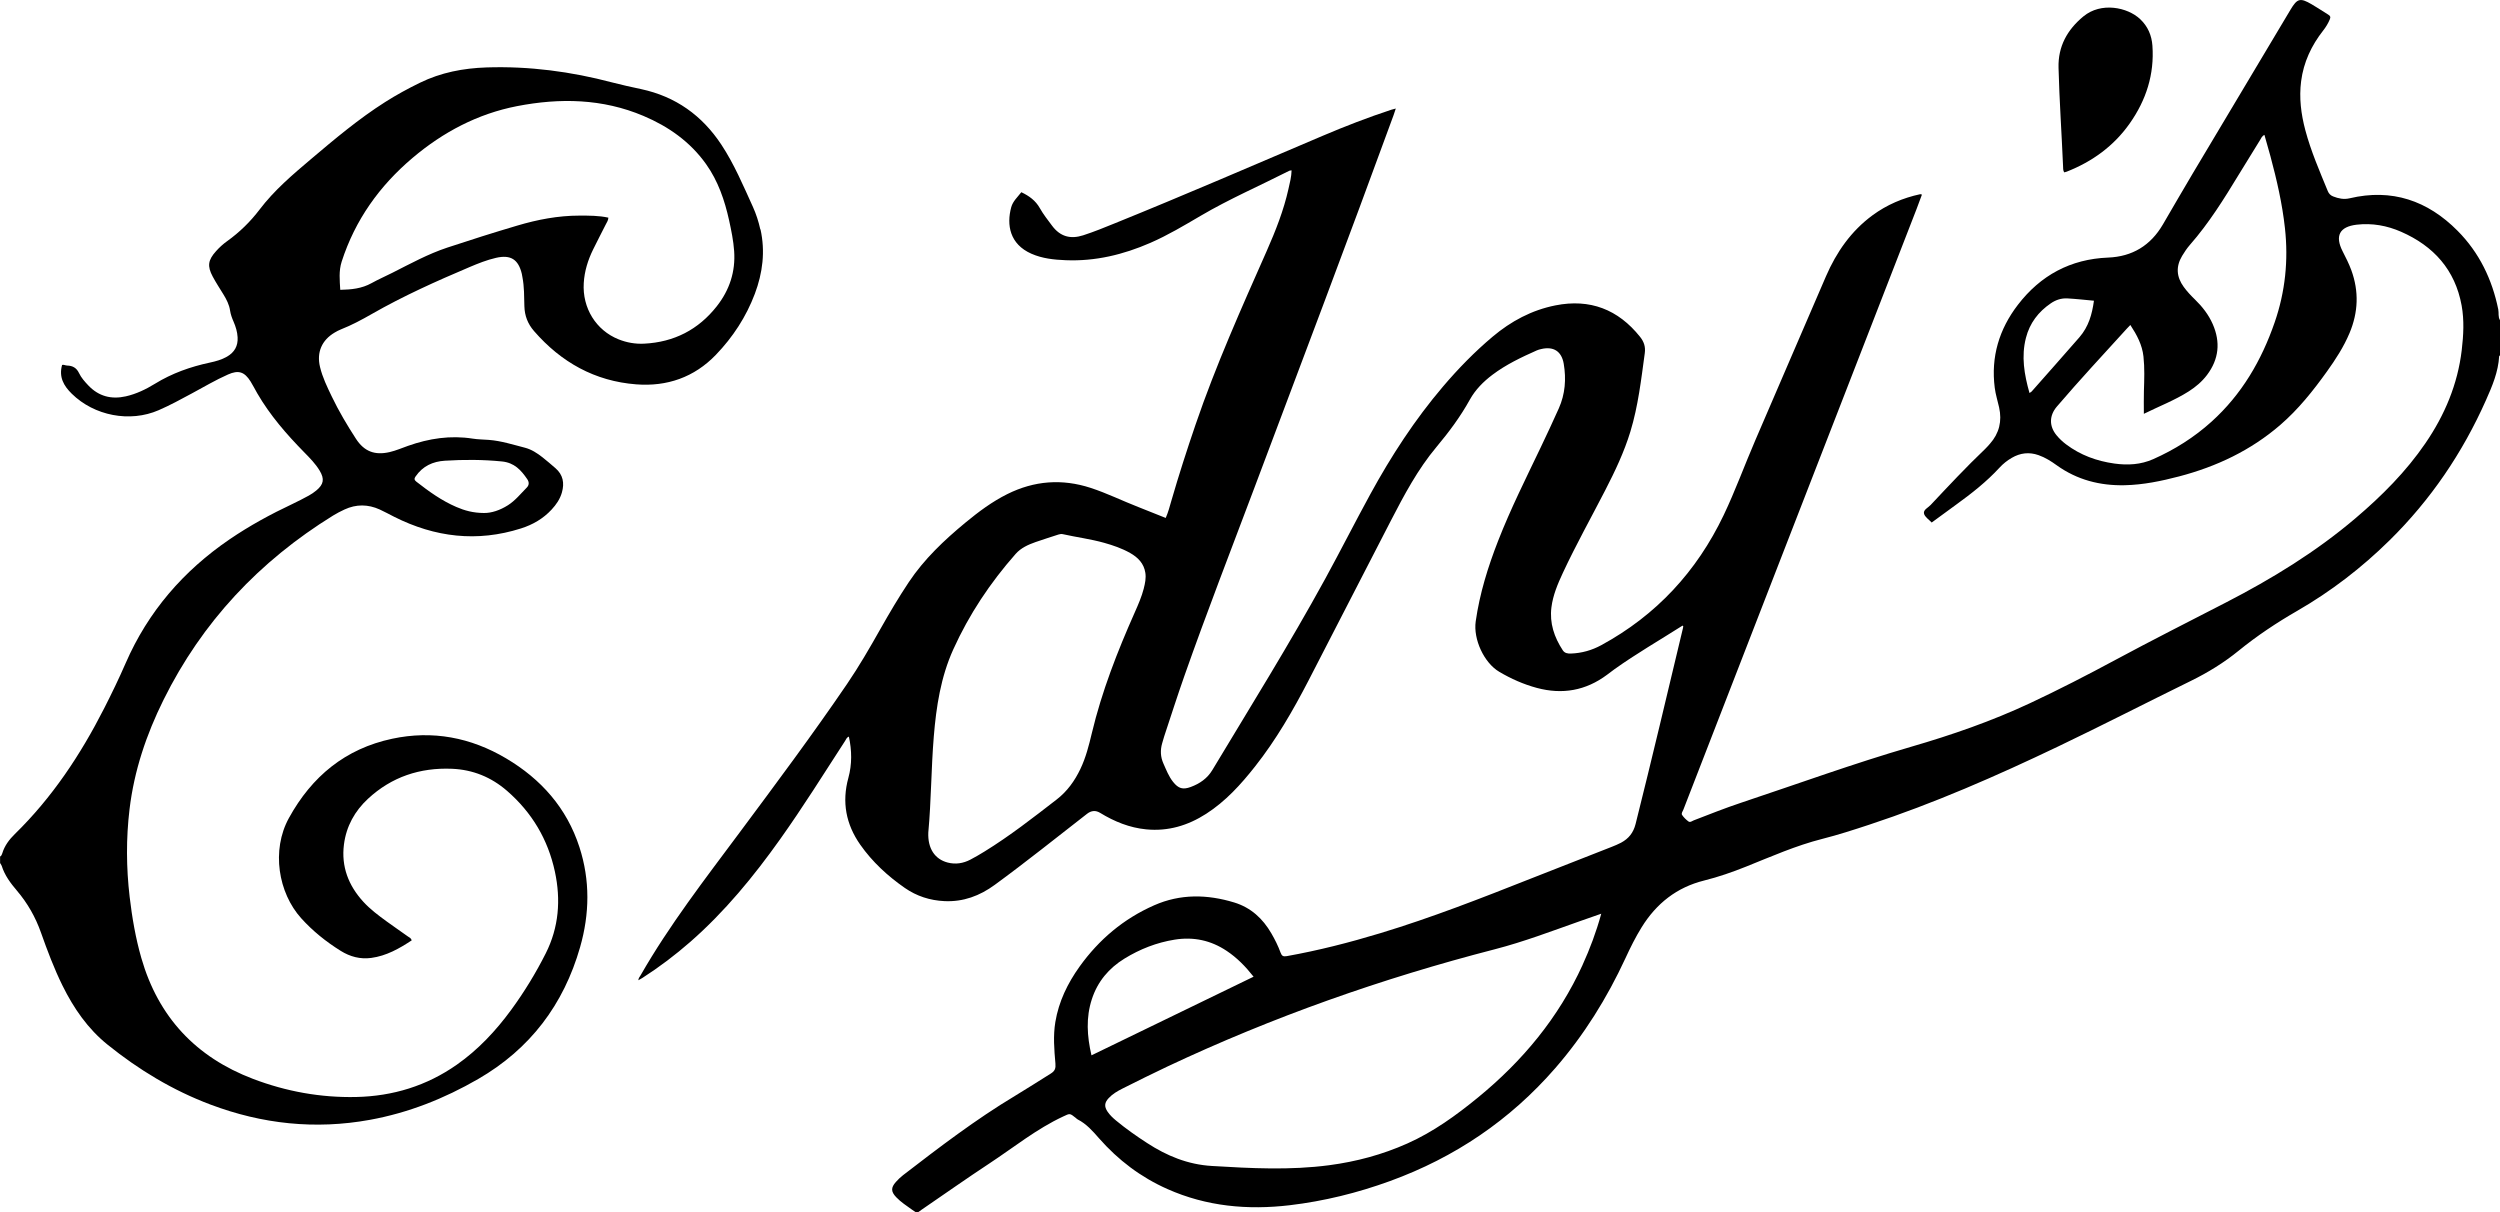 <?xml version="1.0" encoding="UTF-8"?><svg id="a" xmlns="http://www.w3.org/2000/svg" viewBox="0 0 908 440.34"><path d="M907.37,112.38c-2.22-10.92-6.9-20.62-14.77-28.55-10.89-10.98-23.88-15.44-39.22-11.81-2.11,.5-4.06,.08-5.99-.68-.91-.36-1.55-.98-1.94-1.94-2.99-7.28-6.13-14.5-8.16-22.14-1.55-5.84-2.3-11.76-1.52-17.78,.89-6.89,3.75-12.97,8.01-18.4,.98-1.25,1.78-2.57,2.4-4.04,.37-.87,.17-1.28-.55-1.72-2.01-1.23-3.97-2.57-6.01-3.75-4.21-2.45-5.24-2.19-7.73,1.98-11.84,19.8-23.67,39.61-35.48,59.43-3.67,6.16-7.24,12.37-10.86,18.56-4.45,7.61-11.08,11.66-19.89,12.01-13.64,.54-24.53,6.44-32.76,17.15-6.81,8.86-9.85,18.9-8.41,30.14,.31,2.44,1.06,4.76,1.59,7.15,1.1,4.96,.05,9.37-3.34,13.19-.58,.65-1.14,1.31-1.77,1.91-6.85,6.52-13.3,13.44-19.78,20.33-.92,.98-2.75,1.75-2.38,3.16,.31,1.2,1.77,2.11,2.78,3.2,3.02-2.21,5.93-4.36,8.86-6.48,5.63-4.07,11.08-8.34,15.8-13.48,1.29-1.4,2.77-2.57,4.42-3.53,3.1-1.81,6.33-2.19,9.75-.98,2.41,.85,4.53,2.19,6.58,3.67,7.39,5.31,15.73,7.45,24.71,7.25,6.73-.15,13.28-1.51,19.77-3.21,13.59-3.57,26.01-9.44,36.72-18.69,6.55-5.66,11.89-12.36,16.91-19.36,3.17-4.42,6.13-8.97,8.25-14.02,3.16-7.53,3.45-15.11,.65-22.8-.87-2.37-2.01-4.61-3.16-6.86-2.88-5.64-1.14-8.96,5.1-9.69,5.61-.65,11.03,.33,16.15,2.58,11.81,5.18,19.59,13.82,21.96,26.74,.98,5.38,.68,10.84,.04,16.26-1.47,12.39-6.17,23.54-13.17,33.78-7.08,10.36-15.87,19.15-25.39,27.24-14.36,12.22-30.34,21.99-47.04,30.6-13.44,6.92-26.93,13.74-40.24,20.9-10.19,5.49-20.48,10.78-30.96,15.69-13.94,6.53-28.41,11.54-43.18,15.83-20.86,6.07-41.28,13.51-61.88,20.37-5.75,1.92-11.38,4.16-17.03,6.34-.64,.25-1.34,.89-1.98,.4-.87-.65-1.69-1.44-2.29-2.34-.39-.59,.22-1.31,.47-1.95,11.27-29.06,22.53-58.12,33.82-87.17,16.95-43.66,33.92-87.31,50.87-130.97,.67-1.73,1.3-3.48,1.95-5.23-.32-.08-.48-.17-.61-.15-6.32,1.36-12.14,3.84-17.36,7.68-7.77,5.73-13.07,13.35-16.86,22.09-8.6,19.86-17.12,39.76-25.7,59.63-3.9,9.04-7.25,18.31-11.49,27.19-9.78,20.45-24.45,36.33-44.43,47.2-3.45,1.88-7.13,2.91-11.05,3.05-1.14,.04-2.23-.11-2.93-1.16-3.12-4.75-4.86-9.89-4.14-15.63,.56-4.43,2.29-8.5,4.15-12.5,4.76-10.21,10.26-20.04,15.41-30.05,3.53-6.86,6.85-13.83,9.11-21.24,2.84-9.32,3.93-18.95,5.24-28.54,.32-2.34-.33-4.17-1.71-5.9-7.96-9.97-18.18-13.93-30.76-11.43-8.62,1.72-16.12,5.75-22.8,11.37-6.53,5.49-12.46,11.58-17.99,18.07-10.26,12.05-18.84,25.25-26.41,39.1-5.59,10.22-10.85,20.62-16.44,30.84-12.9,23.57-27.12,46.36-40.95,69.38-1.83,3.05-4.58,4.94-7.84,6.15-2.89,1.07-4.5,.57-6.42-1.84-1.59-2-2.48-4.36-3.51-6.66-1.09-2.43-1.18-4.86-.46-7.37,.24-.83,.46-1.67,.73-2.49,2.43-7.32,4.77-14.67,7.33-21.95,8.1-23.02,16.94-45.76,25.53-68.6,16.92-45.01,33.98-89.97,50.48-135.15,.26-.7,.47-1.41,.78-2.35-.74,.2-1.19,.3-1.63,.44-8.45,2.78-16.74,5.99-24.93,9.47-25.06,10.66-50.05,21.48-75.3,31.7-3.87,1.57-7.72,3.16-11.7,4.44-4.6,1.48-8.34,.46-11.27-3.48-1.56-2.09-3.18-4.13-4.45-6.39-1.55-2.76-3.89-4.45-6.72-5.79-1.35,1.75-3.08,3.28-3.67,5.45-1.75,6.46-.53,13.42,7.32,16.89,3.97,1.75,8.2,2.19,12.46,2.36,10.76,.44,20.94-2.02,30.75-6.3,6.37-2.78,12.31-6.33,18.29-9.84,10.4-6.11,21.48-10.91,32.21-16.36,.2-.1,.46-.07,.8-.12-.06,2.34-.64,4.54-1.14,6.75-1.74,7.8-4.67,15.2-7.88,22.48-9.2,20.8-18.5,41.56-25.86,63.1-3.13,9.16-6.1,18.37-8.79,27.67-.6,2.07-1.13,4.17-2.05,6.23-3.4-1.36-6.67-2.69-9.96-3.97-5.8-2.25-11.38-5.02-17.31-6.95-10.41-3.39-20.47-2.61-30.25,2.25-5.54,2.76-10.45,6.43-15.2,10.35-7.74,6.4-14.99,13.24-20.61,21.67-3.67,5.51-7.03,11.21-10.29,16.97-3.83,6.79-7.73,13.54-12.12,19.99-12.51,18.37-25.8,36.17-39.06,54-12.55,16.87-25.45,33.51-35.93,51.82-.29,.51-.76,.95-.81,1.79,.62-.36,1.08-.6,1.52-.88,6.11-3.92,11.88-8.29,17.35-13.07,12.53-10.97,23-23.75,32.62-37.27,8.27-11.62,15.83-23.72,23.58-35.68,.37-.57,.57-1.3,1.4-1.6,1.09,5.04,1.17,10.03-.19,15-2.41,8.78-.87,16.85,4.32,24.25,4.4,6.27,9.96,11.38,16.2,15.72,4.28,2.97,9.13,4.54,14.38,4.78,6.84,.32,12.82-1.92,18.27-5.91,11.39-8.32,22.39-17.16,33.53-25.81q2.33-1.81,4.75-.33c5.17,3.16,10.67,5.4,16.75,5.99,7.93,.77,15.12-1.39,21.75-5.65,7.07-4.54,12.61-10.66,17.75-17.18,7.65-9.69,13.79-20.33,19.44-31.25,9.99-19.3,19.86-38.65,29.85-57.95,4.85-9.37,9.78-18.7,16.62-26.87,4.5-5.38,8.69-10.99,12.1-17.16,2.01-3.63,4.91-6.55,8.21-9.04,4.94-3.73,10.49-6.36,16.11-8.86,.5-.22,1.04-.37,1.58-.49,4.49-1.07,7.44,.79,8.21,5.34,.94,5.55,.53,11.01-1.79,16.21-2.12,4.74-4.32,9.45-6.56,14.14-5.36,11.22-10.94,22.34-15.47,33.94-3.7,9.48-6.71,19.16-8.15,29.28-.92,6.45,2.99,15.03,8.57,18.32,4.29,2.53,8.81,4.54,13.64,5.84,9.27,2.49,17.78,.99,25.5-4.78,.88-.66,1.75-1.34,2.65-1.98,7.89-5.64,16.29-10.48,24.46-15.68,.12-.08,.37-.36,.56,.06-.03,.18-.04,.41-.1,.63-5.68,23.74-11.27,47.49-17.21,71.16-.81,3.22-2.53,5.33-5.28,6.81-1.11,.59-2.28,1.06-3.45,1.53-9.74,3.83-19.5,7.62-29.23,11.47-18.08,7.15-36.18,14.24-54.81,19.88-11.16,3.38-22.44,6.27-33.93,8.32-1.29,.23-1.8-.07-2.24-1.26-.89-2.44-2.05-4.77-3.36-7.02-3.12-5.39-7.46-9.37-13.48-11.21-9.79-2.98-19.53-3.19-29.09,1.03-11.09,4.89-20.02,12.42-27.06,22.23-4.36,6.09-7.58,12.7-8.82,20.16-.83,5.02-.41,10.07,.03,15.08,.15,1.7-.14,2.68-1.67,3.63-4.35,2.7-8.64,5.49-13.03,8.12-14.28,8.57-27.49,18.67-40.66,28.81-.93,.72-1.79,1.56-2.57,2.43-1.87,2.09-1.82,3.53,.1,5.55,1.7,1.79,3.76,3.1,5.74,4.53,2.09,1.51,1.8,1.18,3.44,.05,8.26-5.65,16.44-11.42,24.79-16.92,8.8-5.8,17.03-12.48,26.67-16.97,2.43-1.13,2.36-1.28,4.54,.48,.25,.2,.47,.45,.74,.59,3.17,1.61,5.45,4.22,7.74,6.84,6.96,7.93,15.19,14.15,24.85,18.44,14.23,6.33,29.15,7.68,44.42,5.88,12.47-1.48,24.62-4.48,36.43-8.78,23.5-8.56,43.58-22.11,60.01-41.01,10.46-12.04,18.79-25.44,25.48-39.9,1.78-3.86,3.66-7.67,5.91-11.29,5.34-8.62,12.75-14.48,22.67-16.95,5.21-1.3,10.26-3.06,15.23-5.05,9.13-3.66,18.13-7.65,27.71-10.08,5.72-1.45,11.34-3.27,16.95-5.12,23.6-7.77,46.29-17.72,68.68-28.43,16.19-7.74,32.16-15.95,48.27-23.85,6.19-3.04,11.99-6.61,17.33-10.96,6.68-5.43,13.8-10.16,21.26-14.46,12.27-7.07,23.44-15.67,33.53-25.61,14.94-14.71,26.5-31.76,35.01-50.9,2.28-5.12,4.47-10.26,4.79-15.96,0-.11,.2-.22,.31-.32v-12.77c-.77-1.2-.37-2.6-.63-3.89Zm-169.46,29.8c-.14,.17-.37,.26-.8,.56-1.92-6.77-3.02-13.31-1.29-20.03,1.38-5.37,4.5-9.45,9.04-12.55,1.83-1.25,3.84-1.9,6.01-1.78,3.21,.18,6.41,.55,9.65,.84-.69,4.96-1.93,9.4-5.27,13.27-5.72,6.62-11.58,13.11-17.34,19.69Zm88.25-25.1c-4.78,13.86-11.96,26.16-22.93,36.07-6.31,5.7-13.41,10.16-21.17,13.61-4.53,2.01-9.27,2.28-14.12,1.6-6.43-.9-12.35-3.06-17.56-6.99-1.27-.96-2.41-2.03-3.42-3.25-2.77-3.34-2.7-7.19,.1-10.46,8.24-9.64,16.89-18.92,25.41-28.3,.36-.4,.74-.78,1.27-1.33,2.38,3.62,4.31,7.22,4.77,11.47,.45,4.17,.29,8.33,.16,12.51-.08,2.67-.02,5.35-.02,8.29,5.48-2.72,11.15-4.88,16.28-8.14,2.54-1.62,4.83-3.55,6.65-5.96,4.33-5.74,4.96-11.92,2.09-18.47-1.51-3.44-3.78-6.35-6.46-8.95-1.47-1.43-2.88-2.92-4.08-4.58-2.63-3.62-2.92-7.35-.59-11.25,.85-1.43,1.78-2.8,2.86-4.04,6.89-7.86,12.37-16.68,17.77-25.57,2.53-4.17,5.1-8.32,7.68-12.47,.4-.64,.65-1.43,1.59-1.88,.74,2.61,1.48,5.17,2.18,7.74,2.31,8.6,4.3,17.26,5.27,26.13,1.29,11.68,.12,23.08-3.73,34.22Zm-410.72,96.6c-.79,3.06-2.05,5.94-3.33,8.82-6.3,14.19-11.93,28.61-15.55,43.75-1.06,4.45-2.17,8.86-4.15,13.01-2.06,4.33-4.81,8.17-8.61,11.1-8.53,6.6-17.04,13.25-26.24,18.92-1.67,1.03-3.38,2.03-5.12,2.94-2.6,1.36-5.38,1.8-8.24,1.06-4.71-1.22-7.29-5.17-7.04-10.93,1.06-11.39,1.03-23.15,1.99-34.84,.89-10.87,2.54-21.62,7.08-31.65,5.75-12.71,13.42-24.22,22.65-34.68,1.93-2.19,4.55-3.35,7.23-4.3,2.74-.98,5.53-1.8,8.29-2.73,.54-.18,1.05-.26,1.61-.14,4.99,1.12,10.08,1.76,15.01,3.14,3.26,.92,6.46,2.01,9.43,3.69,2.86,1.62,5.02,3.8,5.54,7.22,.29,1.91-.09,3.77-.56,5.6Zm-19.02,169.61c-1.63-7.04-2.03-13.71,.13-20.36,2.09-6.44,6.19-11.29,11.88-14.78,5.61-3.44,11.66-5.82,18.21-6.87,6.85-1.1,13.14,.24,18.9,4.09,3.7,2.47,6.78,5.59,9.76,9.37-19.62,9.52-39.1,18.97-58.86,28.55Zm178.38-32.83c-8.73,19.16-21.8,34.9-38.01,48.16-7.94,6.5-16.21,12.49-25.66,16.7-9.05,4.04-18.51,6.58-28.32,7.88-14.22,1.89-28.43,1.14-42.68,.28-8.75-.52-16.34-3.68-23.5-8.33-3.9-2.53-7.7-5.2-11.29-8.17-1.16-.96-2.25-1.99-3.09-3.24-1.24-1.85-1.11-3.26,.41-4.89,1.42-1.53,3.2-2.56,5.03-3.48,5.42-2.71,10.83-5.43,16.32-8.01,38.27-18.02,77.99-32.02,118.93-42.59,10.53-2.72,20.68-6.6,30.91-10.21,2.44-.86,4.88-1.7,7.73-2.7-1.85,6.71-4.12,12.73-6.79,18.6Z"/><path d="M276.15,83.34c-.63-2.85-1.52-5.63-2.73-8.29-3.49-7.66-6.76-15.44-11.42-22.51-7.01-10.62-16.62-17.48-29.12-20.17-3.54-.76-7.08-1.52-10.58-2.44-14.94-3.94-30.1-5.95-45.58-5.44-8.45,.28-16.56,1.83-24.21,5.57-4.32,2.11-8.54,4.41-12.59,6.98-9.61,6.1-18.29,13.4-26.95,20.73-6.68,5.65-13.34,11.3-18.68,18.33-3.35,4.42-7.29,8.26-11.81,11.5-1.47,1.05-2.82,2.28-4.03,3.64-2.9,3.23-3.23,5.4-1.19,9.21,1.19,2.22,2.57,4.33,3.89,6.48,1.12,1.83,2.1,3.71,2.41,5.85,.21,1.42,.7,2.74,1.27,4.04,.79,1.82,1.36,3.69,1.47,5.68,.18,3.15-1.13,5.46-3.85,7.03-1.94,1.12-4.06,1.7-6.22,2.16-7.06,1.51-13.76,3.88-19.95,7.69-3.29,2.02-6.77,3.71-10.58,4.57-5.25,1.18-9.83,.02-13.6-3.94-1.31-1.38-2.59-2.8-3.4-4.51-.9-1.89-2.31-2.68-4.29-2.73-.67-.02-1.32-.41-1.86-.23-1.22,4.42,.57,7.56,3.53,10.47,8.14,8,21.08,10.53,31.55,5.97,4.12-1.79,8.06-3.94,12.01-6.07,4.37-2.35,8.64-4.89,13.18-6.9,3.8-1.69,5.97-.99,8.19,2.54,.88,1.4,1.61,2.89,2.44,4.32,4.63,7.96,10.61,14.85,17.03,21.39,2.04,2.08,4.1,4.15,5.62,6.68,1.82,3.03,1.48,4.98-1.24,7.22-.85,.7-1.77,1.33-2.73,1.85-1.93,1.05-3.89,2.07-5.88,3.01-7.92,3.73-15.58,7.9-22.83,12.84-16.81,11.46-29.62,26.26-37.78,44.99-2.42,5.56-5.06,11.02-7.81,16.42-8.56,16.81-18.86,32.38-32.43,45.64-2.04,1.99-3.75,4.25-4.59,7.06-.13,.43-.32,.9-.78,1.13v2.36c.2,.34,.48,.65,.59,1.01,1.08,3.46,3.2,6.28,5.51,9,3.87,4.54,6.77,9.64,8.76,15.28,2.31,6.53,4.75,13.02,7.82,19.24,4.06,8.21,9.16,15.63,16.36,21.43,11.36,9.16,23.72,16.62,37.41,21.77,18.77,7.07,38.02,9.14,57.83,5.54,14.03-2.55,27.05-7.72,39.36-14.83,18.88-10.91,31.06-27.06,37.02-47.89,3.46-12.08,3.67-24.27-.24-36.33-4.61-14.24-13.93-24.71-26.63-32.24-12.84-7.61-26.72-10.26-41.38-7.13-16.99,3.62-29.18,13.65-37.51,28.8-6.44,11.72-3.86,27.17,4.47,36.4,4.17,4.63,9.05,8.55,14.36,11.85,3.37,2.1,7.08,3.1,11.06,2.56,5.51-.74,10.2-3.4,14.72-6.39-.28-.87-.92-1.08-1.41-1.42-2.56-1.83-5.16-3.61-7.71-5.46-2.99-2.18-5.97-4.4-8.48-7.15-5.38-5.89-8.04-12.75-7.02-20.78,.84-6.59,3.91-12.13,8.73-16.6,8.59-7.97,18.9-11.38,30.52-10.9,7.58,.32,14.24,3.03,19.99,8.02,9.05,7.86,14.86,17.64,17.38,29.34,2.2,10.25,1.44,20.23-3.33,29.69-3.62,7.18-7.81,14.04-12.56,20.53-5.58,7.61-11.96,14.44-19.72,19.89-10.97,7.7-23.24,11.45-36.56,11.74-12.91,.28-25.43-2-37.47-6.58-20.74-7.89-34.4-22.46-40.56-43.87-2.09-7.28-3.37-14.73-4.25-22.24-1.24-10.61-1.31-21.22-.04-31.83,1.67-14,6.1-27.13,12.34-39.72,14.02-28.3,34.8-50.37,61.57-66.93,1.33-.83,2.75-1.54,4.17-2.21,4.25-1.97,8.54-1.93,12.79,0,1.79,.81,3.51,1.78,5.27,2.66,14.79,7.44,30.09,9.29,46.03,4.22,4.28-1.36,8.06-3.54,11.13-6.86,1.68-1.81,3.06-3.81,3.74-6.22,.96-3.39,.43-6.4-2.34-8.8-1.55-1.34-3.1-2.68-4.71-3.95-1.93-1.52-4.02-2.88-6.39-3.49-4.33-1.11-8.61-2.5-13.12-2.84-1.96-.15-3.93-.15-5.86-.46-8.07-1.27-15.84-.07-23.46,2.62-2.23,.78-4.39,1.74-6.7,2.27-5.39,1.24-9.23-.22-12.22-4.82-3.22-4.96-6.23-10.04-8.79-15.37-1.67-3.48-3.37-6.95-4.27-10.73-1.27-5.3,.63-9.72,5.31-12.49,.74-.44,1.51-.85,2.32-1.17,3.89-1.53,7.57-3.51,11.19-5.58,11.43-6.54,23.42-11.92,35.53-17.05,3.11-1.32,6.27-2.58,9.57-3.34,5.32-1.22,8.12,.54,9.38,5.82,.09,.38,.13,.78,.21,1.16,.69,3.5,.62,7.06,.72,10.6,.1,3.48,1.23,6.4,3.51,9.02,9.85,11.34,22.08,18.19,37.13,19.35,11.18,.86,21.04-2.55,28.91-10.73,6.18-6.42,11-13.8,14.15-22.16,2.85-7.59,3.84-15.41,2.05-23.44Zm-125.19,89.69c2.57-3.75,6.26-5.43,10.63-5.7,6.91-.43,13.79-.42,20.71,.27,4.53,.45,6.95,3.15,9.2,6.44,.69,1.01,.75,2.11-.16,3.03-2.21,2.23-4.17,4.73-6.87,6.44-2.87,1.81-5.94,2.85-8.7,2.81-3.94-.02-7.02-.89-10.01-2.18-5.33-2.29-9.99-5.64-14.53-9.19-.81-.63-.83-1.13-.28-1.93Zm109.4-61.82c-6.71,8.53-15.55,13.07-26.41,13.61-3.19,.16-6.29-.38-9.25-1.56-8.23-3.28-13.24-11.4-12.68-20.47,.26-4.32,1.52-8.35,3.41-12.2,1.49-3.04,3.06-6.04,4.58-9.06,.38-.76,.92-1.48,.95-2.48-3.48-.76-7-.74-10.53-.74-7.7,0-15.2,1.44-22.54,3.62-8.52,2.52-17,5.2-25.44,8-6.96,2.31-13.4,5.84-19.93,9.14-2.53,1.28-5.13,2.41-7.6,3.78-3.5,1.95-7.29,2.34-11.34,2.42-.19-3.46-.58-6.84,.52-10.26,4.88-15.13,13.74-27.52,25.79-37.7,11.07-9.35,23.61-15.98,37.89-18.76,15.58-3.02,31.05-2.75,45.92,3.55,9.06,3.83,16.95,9.36,22.74,17.5,4.37,6.14,6.75,13.12,8.36,20.4,.81,3.69,1.57,7.4,1.84,11.17,.53,7.47-1.68,14.18-6.28,20.03Z"/><path d="M749.72,62.62c-.47-.76-.38-1.58-.42-2.35-.51-11.88-1.33-23.75-1.64-35.65-.21-7.78,3.18-13.81,9-18.64,6.43-5.34,16.06-3.38,20.67,.99,2.77,2.63,4.16,5.87,4.43,9.63,.74,10.42-2.29,19.77-8.23,28.21-5.79,8.23-13.61,13.89-22.93,17.55-.28,.11-.59,.16-.88,.24Z"/></svg>